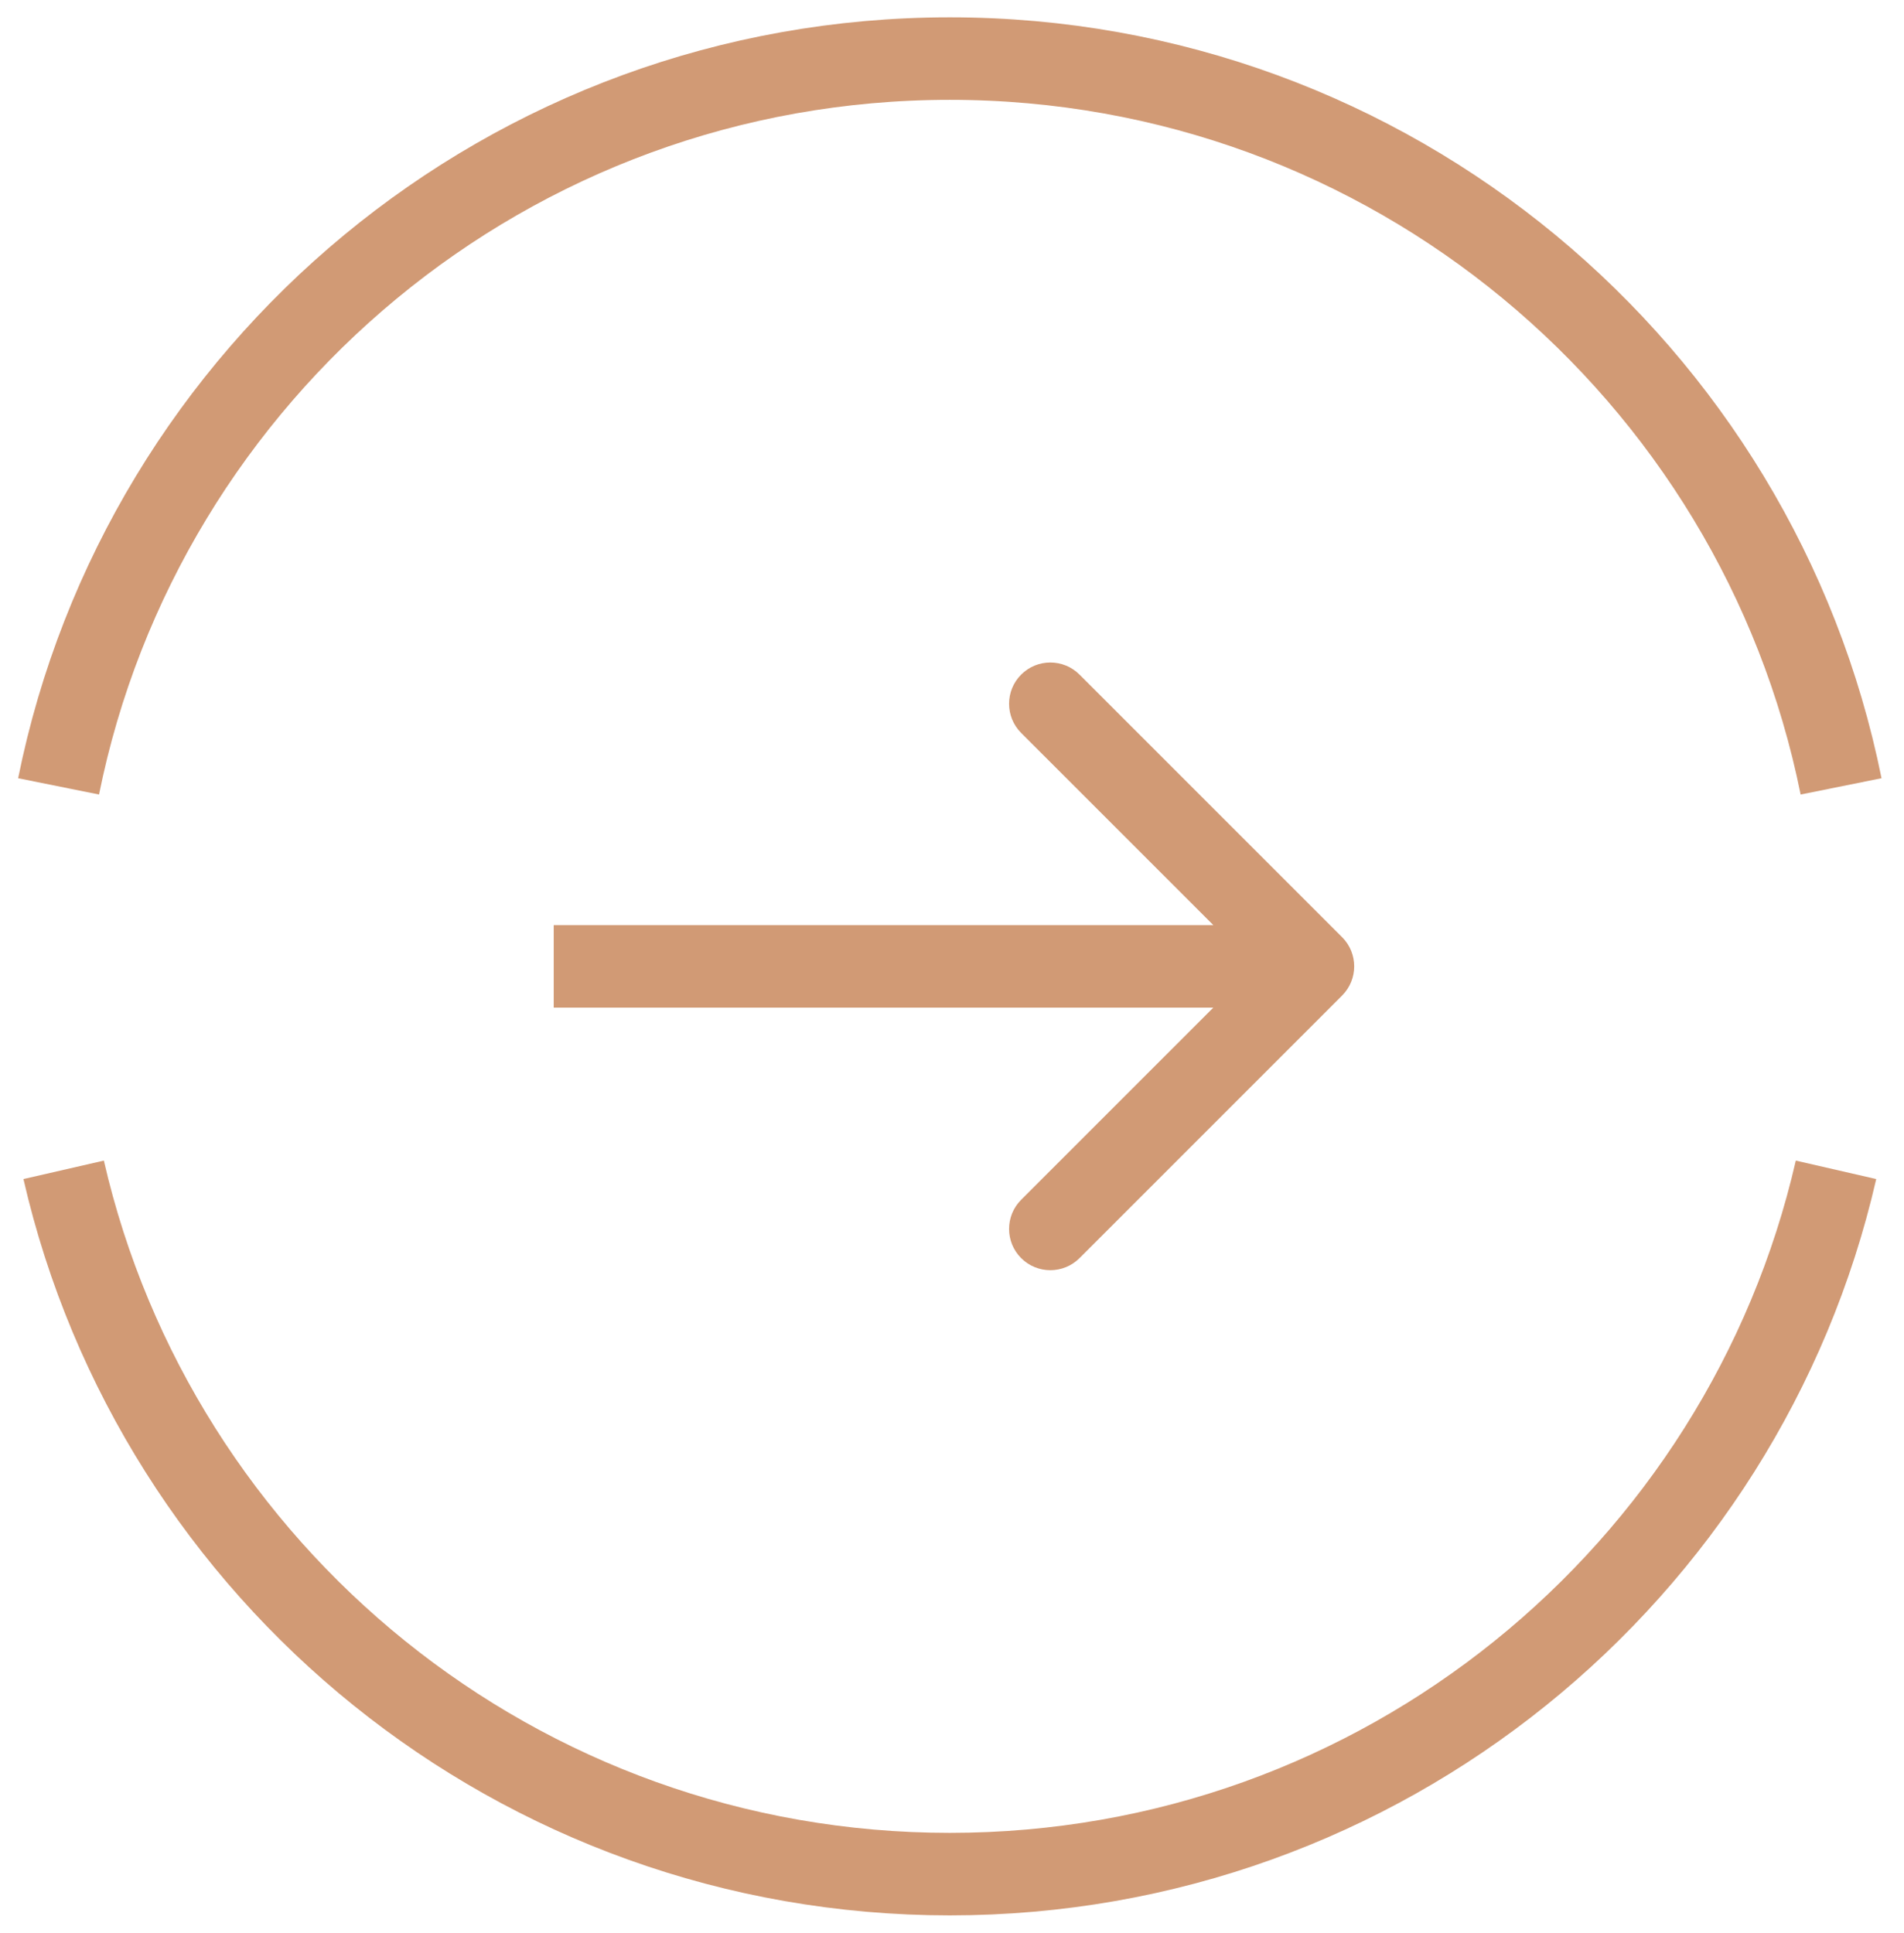 <svg width="65" height="66" viewBox="0 0 65 66" fill="none" xmlns="http://www.w3.org/2000/svg">
<path d="M2 26.845C4.855 12.673 17.392 2 32.426 2C47.459 2 59.997 12.673 62.852 26.845M2.173 39.935C5.331 53.706 17.677 63.978 32.426 63.978C47.175 63.978 59.521 53.706 62.679 39.935" stroke="#D19A75" stroke-width="2.817"/>
<path d="M45.818 33.985C46.368 33.435 46.368 32.543 45.818 31.993L36.853 23.029C36.303 22.479 35.411 22.479 34.861 23.029C34.311 23.579 34.311 24.471 34.861 25.021L42.83 32.989L34.861 40.957C34.311 41.508 34.311 42.399 34.861 42.95C35.411 43.499 36.303 43.499 36.853 42.95L45.818 33.985ZM18.903 34.398H44.822V31.581H18.903V34.398Z" fill="#D19A75"/>
</svg>
